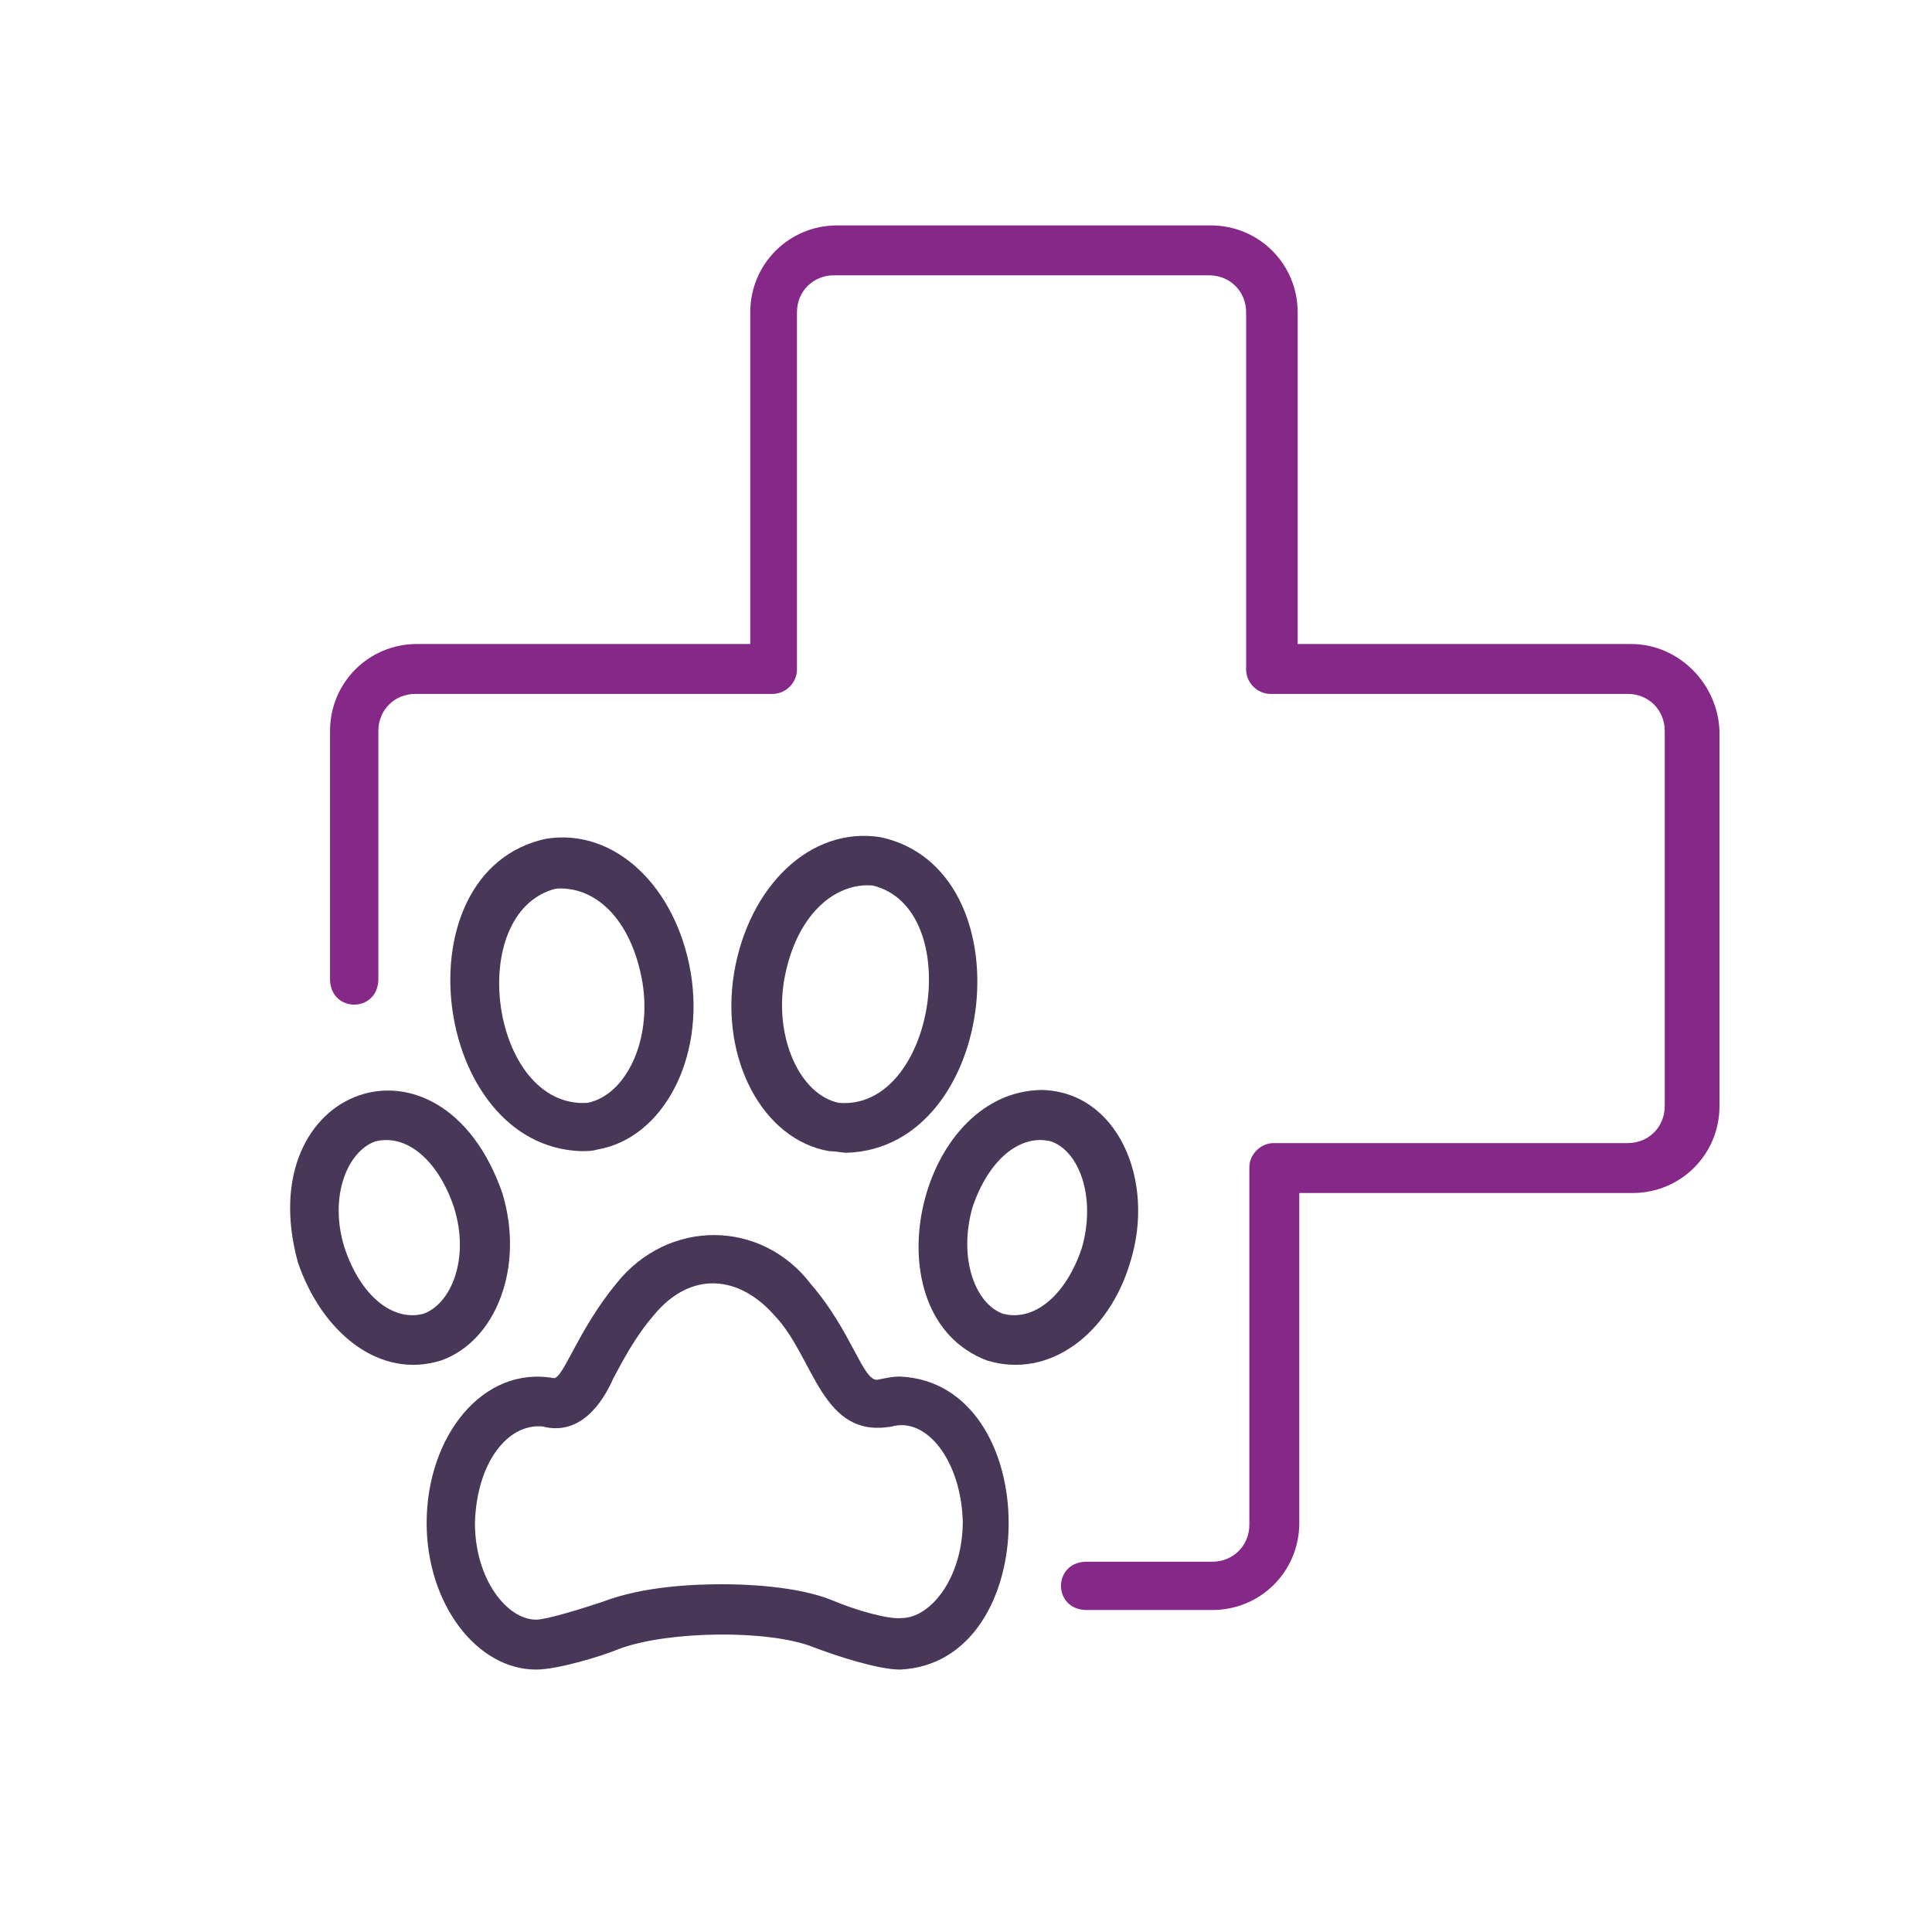 <?xml version="1.0" encoding="utf-8"?>
<!-- Generator: Adobe Illustrator 25.4.1, SVG Export Plug-In . SVG Version: 6.00 Build 0)  -->
<svg version="1.1" id="Layer_1" xmlns="http://www.w3.org/2000/svg" xmlns:xlink="http://www.w3.org/1999/xlink" x="0px" y="0px"
	 viewBox="0 0 120 120" style="enable-background:new 0 0 120 120;" xml:space="preserve">
<style type="text/css">
	.st0{fill:#852887;}
	.st1{fill:#483758;}
</style>
<g>
	<path class="st0" d="M101.3,40H80.6V19.4c0-3-2.4-5.4-5.4-5.4H52c-3,0-5.4,2.4-5.4,5.4V40c0,0-20.7,0-20.7,0c-3,0-5.4,2.4-5.4,5.4
		c0,0,0,15.5,0,15.5c0.1,2,2.9,2,3,0c0,0,0-15.5,0-15.5c0-1.3,1-2.3,2.3-2.3H48c0.8,0,1.5-0.7,1.5-1.5c0,0,0-22.2,0-22.2
		c0-1.3,1-2.3,2.3-2.3h23.3c1.3,0,2.3,1,2.3,2.3c0,0,0,22.2,0,22.2c0,0.8,0.7,1.5,1.5,1.5h22.2c1.3,0,2.3,1,2.3,2.3v23.3
		c0,1.3-1,2.3-2.3,2.3h-22c-0.8,0-1.5,0.7-1.5,1.5v22.2c0,1.3-1,2.3-2.3,2.3c0,0-7.9,0-7.9,0c-2,0.1-2,2.9,0,3c0,0,7.9,0,7.9,0
		c3,0,5.4-2.4,5.4-5.4V74.1h20.7c3,0,5.4-2.4,5.4-5.4V45.4C106.7,42.5,104.3,40,101.3,40z"/>
	<path class="st1" d="M55.9,85.5c-0.5,0-0.9,0.1-1.4,0.2c-0.9,0.1-1.6-3-4.1-5.9c-3.1-4.1-8.9-4.1-12.1-0.1
		c-2.4,2.9-3.3,5.9-3.9,5.9l0,0c-4.4-0.8-7.9,3.6-7.9,9c0,5,3.1,9.1,6.8,9.1c1.3,0,4-0.8,5.2-1.3c3-1.1,9.2-1.2,12-0.1
		c1.3,0.5,4,1.4,5.4,1.4C64.9,103.3,64.9,85.9,55.9,85.5z M51.7,99.4c-2.2-0.9-5.5-1-6.8-1c-1.7,0-4.9,0.1-7.5,1.1
		c-1.5,0.5-3.5,1.1-4.1,1.1c-1.8,0-3.8-2.5-3.8-6c0.1-3.7,2-6.2,4.2-6c2.3,0.6,3.7-1.4,4.4-3c0.6-1.1,1.3-2.5,2.5-3.9
		c2.3-2.8,5.3-2.5,7.5,0c2.5,2.6,2.9,7.7,7.3,6.9c2.2-0.6,4.3,2.2,4.4,5.9c0,3.5-2,6-3.8,6C55.2,100.6,53.1,100,51.7,99.4z"/>
	<path class="st1" d="M31.2,74.1c-3.8-10.9-15.7-6.7-12.7,4.3c1.5,4.4,5.1,7.3,8.9,6.1C30.8,83.3,32.6,78.7,31.2,74.1z M21.4,77.5
		c-1-3.2,0.2-6,1.9-6.6c1.9-0.5,3.9,1.1,4.9,4.1c1,3.2-0.2,6-1.9,6.6C24.4,82.1,22.4,80.5,21.4,77.5z"/>
	<path class="st1" d="M36.1,71.5c0.3,0,0.7,0,1-0.1c4.1-0.7,6.7-5.7,5.8-11c-0.9-5.3-4.7-9-9-8.3C24.7,54.1,26.8,71.2,36.1,71.5z
		 M39.9,61c0.6,3.6-1,7-3.4,7.5c-6,0.4-7.7-11.8-2-13.3C36.9,55,39.2,57,39.9,61z"/>
	<path class="st1" d="M70.2,78.4c1.6-5.1-0.8-10.6-5.5-10.7c-7.8,0.1-10.8,14-3.4,16.8C65.2,85.7,68.9,82.8,70.2,78.4z M62.3,81.6
		c-1.7-0.6-2.8-3.4-1.9-6.6c1-3,3-4.6,4.9-4.1c1.7,0.6,2.8,3.4,1.9,6.6C66.2,80.5,64.2,82.1,62.3,81.6z"/>
	<path class="st1" d="M52.6,71.6C62,71.3,63.9,54,54.7,52c-4.4-0.7-8.2,3.1-9.1,8.4c-0.9,5.4,1.8,10.4,5.9,11.1
		C51.9,71.5,52.3,71.6,52.6,71.6z M48.7,60.9c0.7-4,3.1-6.1,5.5-5.9c5.8,1.4,3.9,14-2.1,13.5C49.7,68,48.1,64.5,48.7,60.9z"/>
</g>
</svg>
